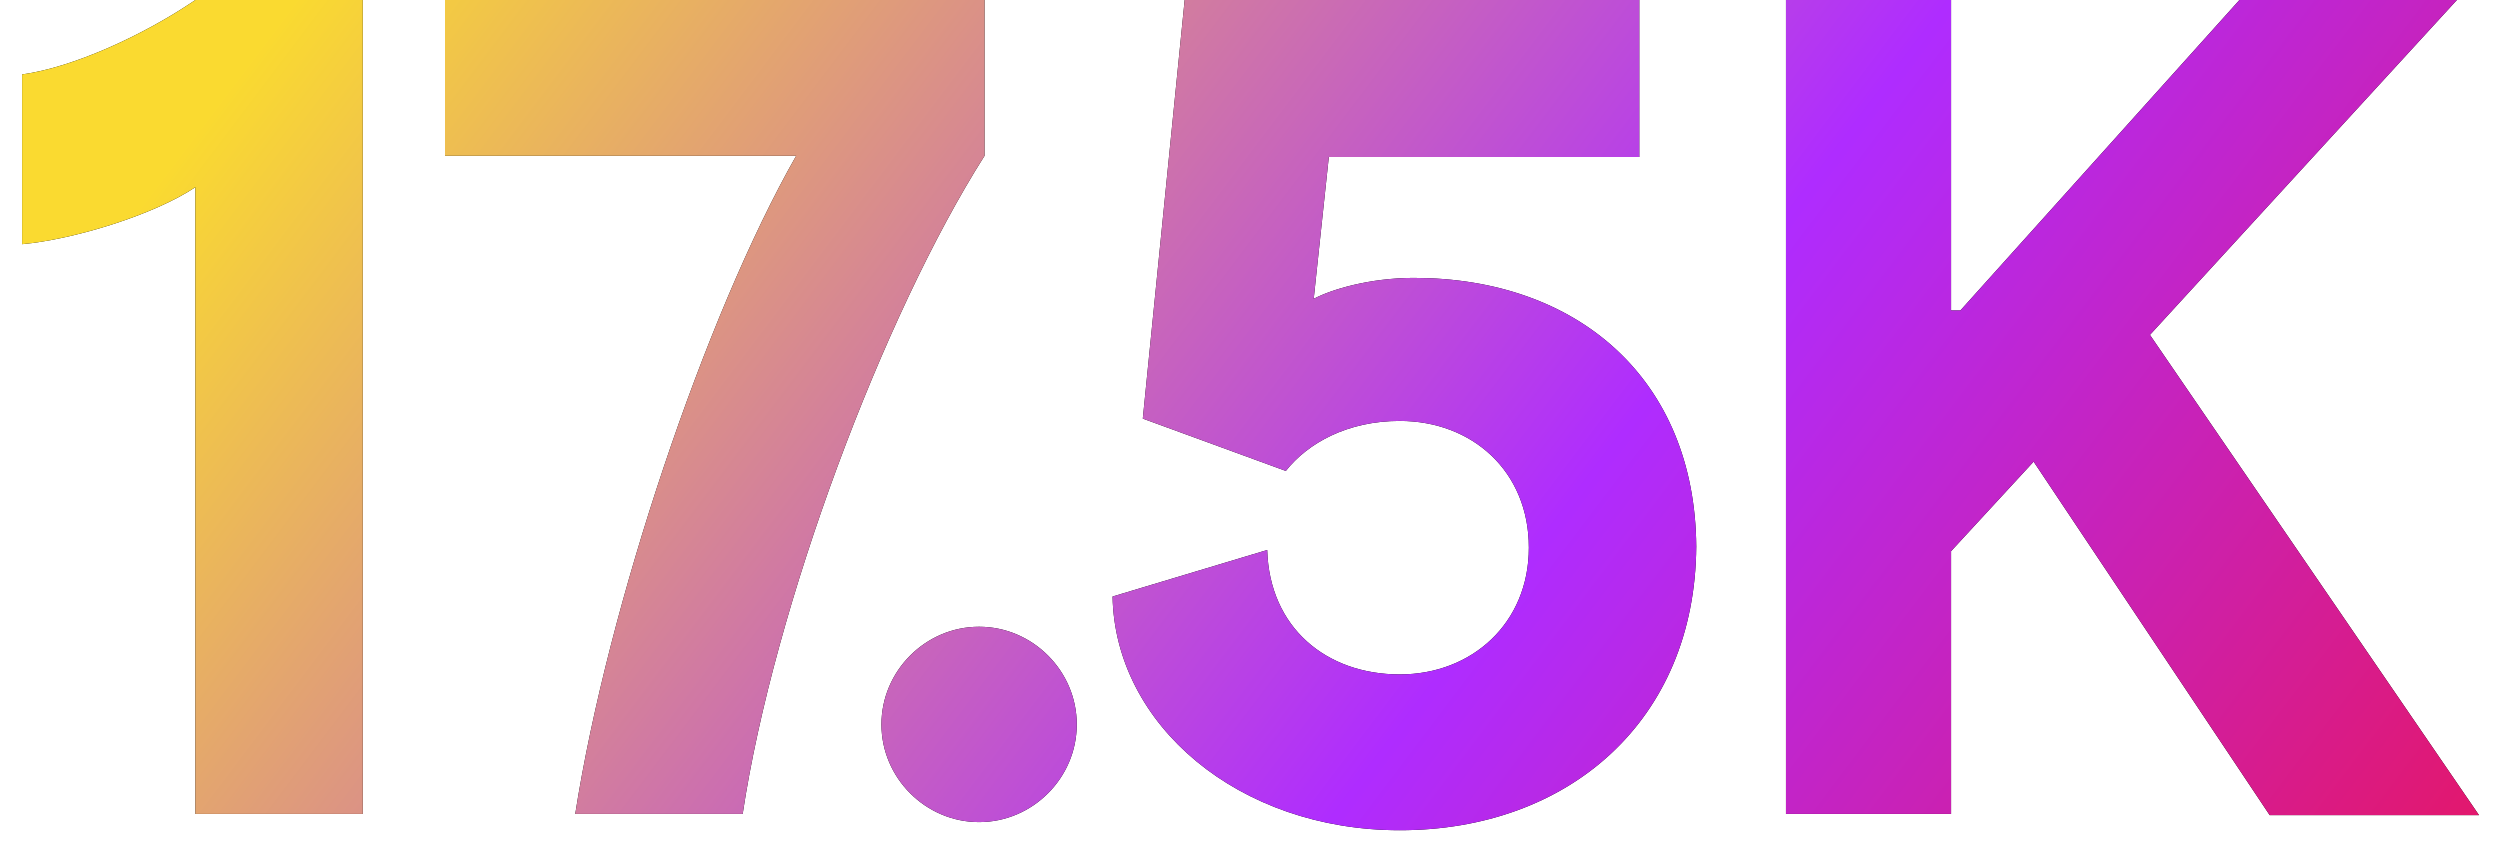<svg xmlns="http://www.w3.org/2000/svg" width="86" height="29" viewBox="0 0 86 29" fill="none"><path d="M6.72 28H12.48V-1.90735e-06H6.72C4.96 1.2 2.52 2.32 0.76 2.56V8.4C2.52 8.24 5.28 7.4 6.72 6.44V28ZM19.788 28H25.548C26.628 20.84 30.388 10.84 33.868 5.36V-1.90735e-06H15.308V5.36H27.388C24.268 10.84 20.908 20.84 19.788 28ZM33.681 28.28C35.521 28.28 37.041 26.76 37.041 24.92C37.041 23.08 35.521 21.56 33.681 21.56C31.841 21.56 30.321 23.08 30.321 24.92C30.321 26.76 31.841 28.28 33.681 28.28ZM48.152 28.56C53.952 28.56 58.312 24.8 58.352 18.8C58.312 13.04 54.272 9.56 48.632 9.56C47.112 9.56 45.792 9.96 45.192 10.28L45.712 5.4H56.392V-1.90735e-06H40.752L39.312 14.4L44.232 16.2C44.992 15.24 46.352 14.48 48.152 14.48C50.632 14.48 52.592 16.2 52.592 18.84C52.592 21.44 50.632 23.2 48.152 23.2C45.632 23.2 43.672 21.6 43.592 18.92L38.272 20.52C38.352 24.92 42.592 28.56 48.152 28.56ZM78.077 28.04H85.277L73.957 11.52L84.517 -1.90735e-06H77.037L67.437 10.68H67.117V-1.90735e-06H61.437V28H67.117V18.96L69.957 15.88L78.077 28.04Z" fill="black"></path><path d="M6.72 28H12.48V-1.90735e-06H6.72C4.96 1.2 2.52 2.32 0.76 2.56V8.4C2.52 8.24 5.28 7.4 6.72 6.44V28ZM19.788 28H25.548C26.628 20.84 30.388 10.84 33.868 5.36V-1.90735e-06H15.308V5.36H27.388C24.268 10.84 20.908 20.84 19.788 28ZM33.681 28.28C35.521 28.28 37.041 26.76 37.041 24.92C37.041 23.08 35.521 21.56 33.681 21.56C31.841 21.56 30.321 23.08 30.321 24.92C30.321 26.76 31.841 28.28 33.681 28.28ZM48.152 28.56C53.952 28.56 58.312 24.8 58.352 18.8C58.312 13.04 54.272 9.56 48.632 9.56C47.112 9.56 45.792 9.96 45.192 10.28L45.712 5.4H56.392V-1.90735e-06H40.752L39.312 14.4L44.232 16.2C44.992 15.24 46.352 14.48 48.152 14.48C50.632 14.48 52.592 16.2 52.592 18.84C52.592 21.44 50.632 23.2 48.152 23.2C45.632 23.2 43.672 21.6 43.592 18.92L38.272 20.52C38.352 24.92 42.592 28.56 48.152 28.56ZM78.077 28.04H85.277L73.957 11.52L84.517 -1.90735e-06H77.037L67.437 10.68H67.117V-1.90735e-06H61.437V28H67.117V18.96L69.957 15.88L78.077 28.04Z" fill="url(#paint0_linear_367_2497)"></path><defs><linearGradient id="paint0_linear_367_2497" x1="9.378" y1="1" x2="84.815" y2="57.983" gradientUnits="userSpaceOnUse"><stop stop-color="#FADA30"></stop><stop offset="0.481" stop-color="#AF2CFF"></stop><stop offset="1" stop-color="#FF0C1B"></stop></linearGradient></defs></svg>